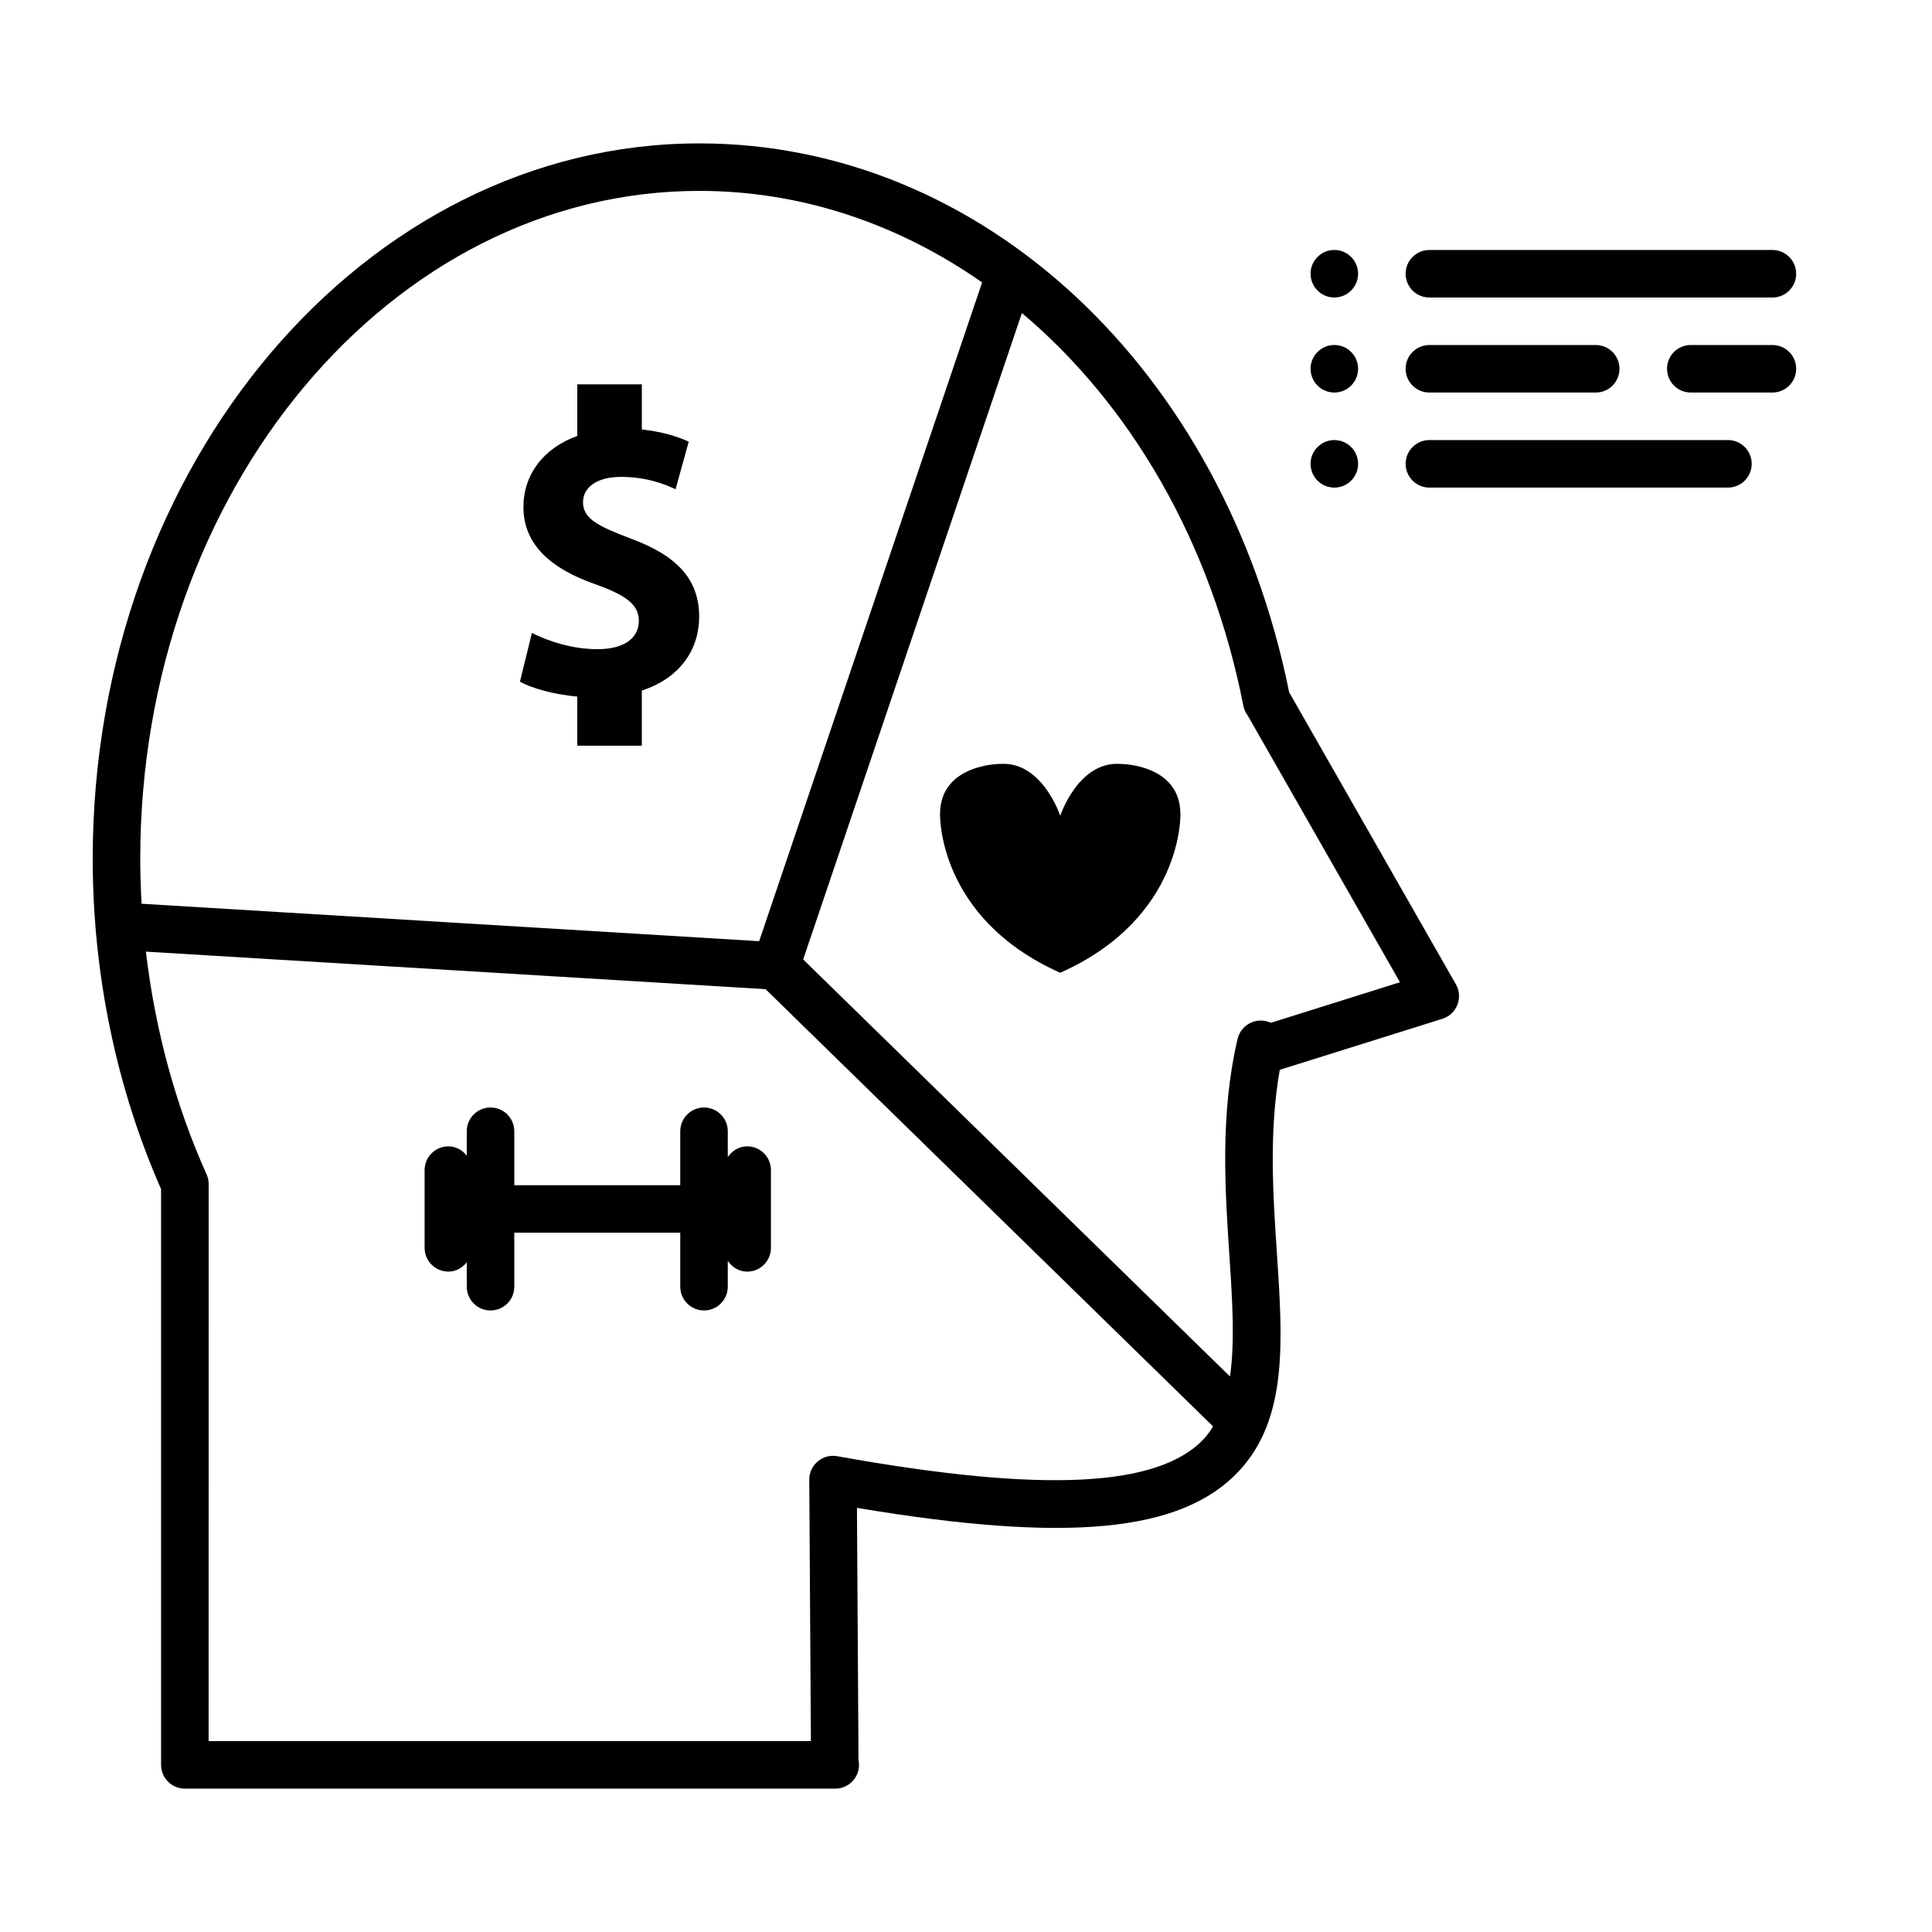 <?xml version="1.0" encoding="UTF-8"?>
<!-- Uploaded to: SVG Repo, www.svgrepo.com, Generator: SVG Repo Mixer Tools -->
<svg fill="#000000" width="800px" height="800px" version="1.1" viewBox="144 144 512 512" xmlns="http://www.w3.org/2000/svg">
 <g>
  <path d="m302.31 316.04c-6.676 0-13.137-2.152-17.344-4.309l-3.18 12.93c3.168 1.746 8.922 3.371 15.195 3.941v13.012h17.109v-14.605c10.266-3.375 15.195-10.988 15.195-19.586 0-9.75-5.738-16.109-17.953-20.625-8.922-3.387-12.828-5.336-12.828-9.75 0-3.59 3.281-6.668 10.059-6.668 6.769 0 11.695 1.953 14.465 3.281l3.496-12.621c-3.125-1.406-7.223-2.684-12.43-3.219v-11.973h-17.109v13.684c-9.051 3.262-14.27 10.297-14.27 18.848 0 10.059 7.488 16.418 18.98 20.422 8.312 2.973 11.602 5.441 11.602 9.75-0.012 4.508-3.809 7.488-10.988 7.488z"/>
  <path d="m503.91 216.54c0 3.477-2.82 6.297-6.297 6.297-3.481 0-6.301-2.82-6.301-6.297 0-3.477 2.82-6.297 6.301-6.297 3.477 0 6.297 2.82 6.297 6.297"/>
  <path d="m613.71 210.25h-90.906c-3.484 0-6.297 2.816-6.297 6.297 0 3.484 2.816 6.297 6.297 6.297h90.906c3.484 0 6.297-2.816 6.297-6.297 0-3.484-2.82-6.297-6.297-6.297z"/>
  <path d="m503.91 241.73c0 3.477-2.82 6.297-6.297 6.297-3.481 0-6.301-2.82-6.301-6.297 0-3.481 2.82-6.301 6.301-6.301 3.477 0 6.297 2.82 6.297 6.301"/>
  <path d="m522.8 248.03h44.082c3.484 0 6.297-2.816 6.297-6.297 0-3.484-2.816-6.297-6.297-6.297h-44.082c-3.484 0-6.297 2.816-6.297 6.297s2.816 6.297 6.297 6.297z"/>
  <path d="m503.91 266.92c0 3.481-2.82 6.301-6.297 6.301-3.481 0-6.301-2.82-6.301-6.301 0-3.477 2.82-6.297 6.301-6.297 3.477 0 6.297 2.82 6.297 6.297"/>
  <path d="m601.92 260.62h-79.117c-3.484 0-6.297 2.816-6.297 6.297 0 3.484 2.816 6.297 6.297 6.297h79.117c3.484 0 6.297-2.816 6.297-6.297s-2.812-6.297-6.297-6.297z"/>
  <path d="m613.71 235.43h-21.633c-3.484 0-6.297 2.816-6.297 6.297 0 3.484 2.816 6.297 6.297 6.297h21.633c3.484 0 6.297-2.816 6.297-6.297s-2.82-6.297-6.297-6.297z"/>
  <path d="m485.64 327.46c-17.297-85.719-81.434-145.46-156.32-145.46-88.641 0-160.75 85.055-160.75 189.6 0 30.41 6.262 60.641 18.117 87.52v152.59c0 3.484 2.816 6.297 6.297 6.297h172.24 0.125c3.484 0 6.297-2.816 6.297-6.297 0-0.441-0.043-0.883-0.133-1.297l-0.41-66.812c55.758 9.34 85.988 6.523 101.2-9.723 13.004-13.91 11.652-34.32 10.078-57.965-1.008-15.062-2.137-31.941 0.773-48.402l43.102-13.52c1.812-0.574 3.281-1.934 3.973-3.711 0.691-1.77 0.555-3.773-0.398-5.422zm-156.32-132.87c27.211 0 52.844 8.805 74.953 24.254l-59.086 174.58-163.66-9.922c-0.227-3.961-0.359-7.934-0.359-11.914 0-97.602 66.465-177 148.15-177zm36.551 335.32c-1.859-0.34-3.742 0.176-5.164 1.387-1.438 1.203-2.254 2.984-2.242 4.856l0.43 69.266h-159.61l0.012-147.64c0-0.895-0.188-1.77-0.555-2.582-8.242-18.324-13.648-38.391-16.078-59.004l164.22 9.949 118.6 115.88c-0.723 1.133-1.469 2.254-2.394 3.242-12.105 12.98-42.887 14.414-97.219 4.648zm114.92-114.86c-1.5-0.699-3.238-0.793-4.824-0.219-2.004 0.723-3.508 2.41-3.992 4.488-4.668 19.938-3.336 39.859-2.172 57.434 0.801 11.973 1.469 22.941 0.156 32.031l-113.11-110.52 57.969-171.31c28.754 24.238 50.148 60.57 58.695 104.13 0.188 0.949 0.594 1.828 1.16 2.562l40.336 70.66z"/>
  <path d="m440.9 346.45c-11.129-0.805-15.926 13.734-15.926 13.734s-4.797-14.543-15.926-13.734c0 0-15.926-0.031-15.926 13.332 0 0-0.77 27.484 31.852 42.012 32.621-14.527 31.852-42.012 31.852-42.012 0-13.371-15.926-13.332-15.926-13.332z"/>
  <path d="m342.01 447.79c-2.184 0-4.012 1.176-5.141 2.867v-6.859c0-3.484-2.816-6.297-6.297-6.297-3.484 0-6.297 2.816-6.297 6.297v14.297h-43.984v-14.297c0-3.484-2.816-6.297-6.297-6.297-3.484 0-6.297 2.816-6.297 6.297v6.469c-1.152-1.469-2.867-2.469-4.875-2.469-3.484 0-6.297 2.816-6.297 6.297v20.594c0 3.484 2.816 6.297 6.297 6.297 2.016 0 3.723-1 4.875-2.469v6.469c0 3.484 2.816 6.297 6.297 6.297 3.484 0 6.297-2.816 6.297-6.297v-14.297h43.984v14.297c0 3.484 2.816 6.297 6.297 6.297 3.484 0 6.297-2.816 6.297-6.297v-6.859c1.129 1.688 2.961 2.867 5.141 2.867 3.484 0 6.297-2.816 6.297-6.297v-20.594c0-3.5-2.816-6.312-6.297-6.312z"/>
 </g>
</svg>